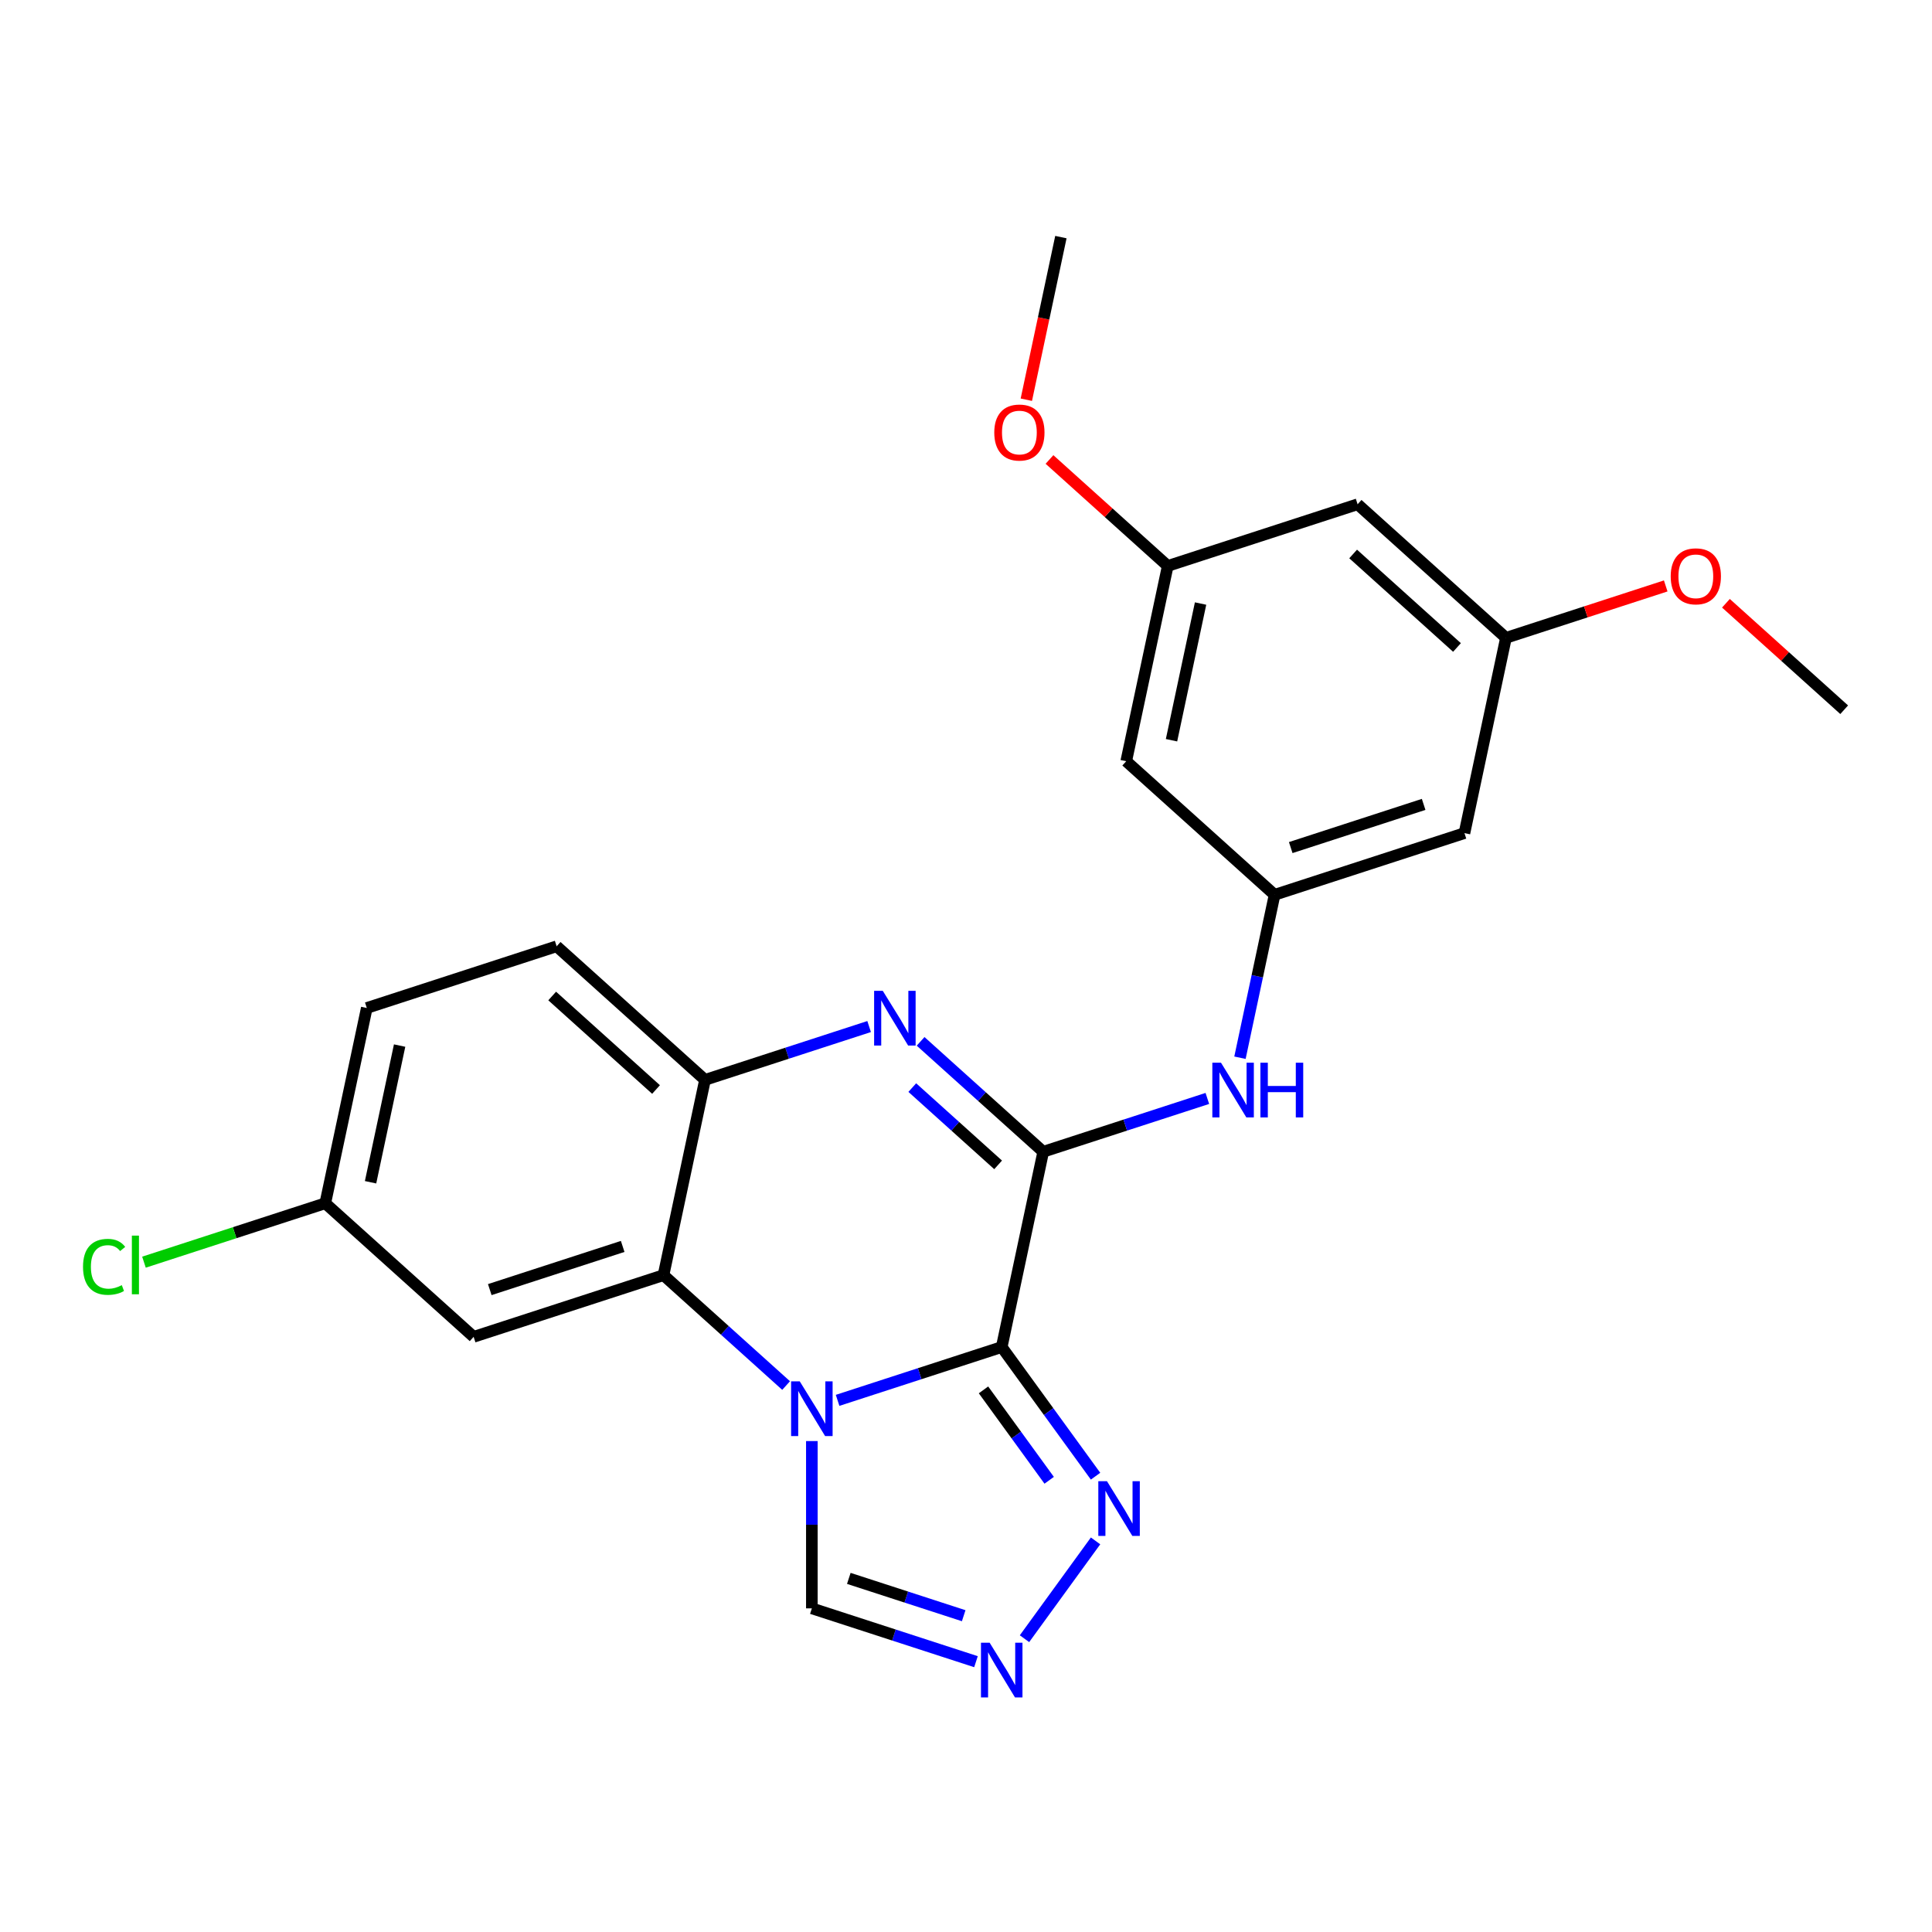 <?xml version='1.0' encoding='iso-8859-1'?>
<svg version='1.1' baseProfile='full'
              xmlns='http://www.w3.org/2000/svg'
                      xmlns:rdkit='http://www.rdkit.org/xml'
                      xmlns:xlink='http://www.w3.org/1999/xlink'
                  xml:space='preserve'
width='1000px' height='1000px' viewBox='0 0 1000 1000'>
<!-- END OF HEADER -->
<rect style='opacity:1.0;fill:#FFFFFF;stroke:none' width='1000' height='1000' x='0' y='0'> </rect>
<path class='bond-0' d='M 518.488,697.223 L 476.013,711.024' style='fill:none;fill-rule:evenodd;stroke:#000000;stroke-width:6px;stroke-linecap:butt;stroke-linejoin:miter;stroke-opacity:1' />
<path class='bond-0' d='M 476.013,711.024 L 433.538,724.825' style='fill:none;fill-rule:evenodd;stroke:#0000FF;stroke-width:6px;stroke-linecap:butt;stroke-linejoin:miter;stroke-opacity:1' />
<path class='bond-1' d='M 518.488,697.223 L 539.971,596.151' style='fill:none;fill-rule:evenodd;stroke:#000000;stroke-width:6px;stroke-linecap:butt;stroke-linejoin:miter;stroke-opacity:1' />
<path class='bond-4' d='M 518.488,697.223 L 542.773,730.649' style='fill:none;fill-rule:evenodd;stroke:#000000;stroke-width:6px;stroke-linecap:butt;stroke-linejoin:miter;stroke-opacity:1' />
<path class='bond-4' d='M 542.773,730.649 L 567.059,764.076' style='fill:none;fill-rule:evenodd;stroke:#0000FF;stroke-width:6px;stroke-linecap:butt;stroke-linejoin:miter;stroke-opacity:1' />
<path class='bond-4' d='M 509.054,719.398 L 526.054,742.797' style='fill:none;fill-rule:evenodd;stroke:#000000;stroke-width:6px;stroke-linecap:butt;stroke-linejoin:miter;stroke-opacity:1' />
<path class='bond-4' d='M 526.054,742.797 L 543.054,766.195' style='fill:none;fill-rule:evenodd;stroke:#0000FF;stroke-width:6px;stroke-linecap:butt;stroke-linejoin:miter;stroke-opacity:1' />
<path class='bond-3' d='M 406.892,717.158 L 375.159,688.585' style='fill:none;fill-rule:evenodd;stroke:#0000FF;stroke-width:6px;stroke-linecap:butt;stroke-linejoin:miter;stroke-opacity:1' />
<path class='bond-3' d='M 375.159,688.585 L 343.426,660.013' style='fill:none;fill-rule:evenodd;stroke:#000000;stroke-width:6px;stroke-linecap:butt;stroke-linejoin:miter;stroke-opacity:1' />
<path class='bond-8' d='M 420.215,745.897 L 420.215,789.19' style='fill:none;fill-rule:evenodd;stroke:#0000FF;stroke-width:6px;stroke-linecap:butt;stroke-linejoin:miter;stroke-opacity:1' />
<path class='bond-8' d='M 420.215,789.19 L 420.215,832.484' style='fill:none;fill-rule:evenodd;stroke:#000000;stroke-width:6px;stroke-linecap:butt;stroke-linejoin:miter;stroke-opacity:1' />
<path class='bond-2' d='M 539.971,596.151 L 508.238,567.579' style='fill:none;fill-rule:evenodd;stroke:#000000;stroke-width:6px;stroke-linecap:butt;stroke-linejoin:miter;stroke-opacity:1' />
<path class='bond-2' d='M 508.238,567.579 L 476.505,539.006' style='fill:none;fill-rule:evenodd;stroke:#0000FF;stroke-width:6px;stroke-linecap:butt;stroke-linejoin:miter;stroke-opacity:1' />
<path class='bond-2' d='M 516.623,602.937 L 494.41,582.936' style='fill:none;fill-rule:evenodd;stroke:#000000;stroke-width:6px;stroke-linecap:butt;stroke-linejoin:miter;stroke-opacity:1' />
<path class='bond-2' d='M 494.41,582.936 L 472.197,562.936' style='fill:none;fill-rule:evenodd;stroke:#0000FF;stroke-width:6px;stroke-linecap:butt;stroke-linejoin:miter;stroke-opacity:1' />
<path class='bond-7' d='M 539.971,596.151 L 582.446,582.35' style='fill:none;fill-rule:evenodd;stroke:#000000;stroke-width:6px;stroke-linecap:butt;stroke-linejoin:miter;stroke-opacity:1' />
<path class='bond-7' d='M 582.446,582.35 L 624.921,568.549' style='fill:none;fill-rule:evenodd;stroke:#0000FF;stroke-width:6px;stroke-linecap:butt;stroke-linejoin:miter;stroke-opacity:1' />
<path class='bond-5' d='M 449.859,531.339 L 407.384,545.14' style='fill:none;fill-rule:evenodd;stroke:#0000FF;stroke-width:6px;stroke-linecap:butt;stroke-linejoin:miter;stroke-opacity:1' />
<path class='bond-5' d='M 407.384,545.14 L 364.909,558.941' style='fill:none;fill-rule:evenodd;stroke:#000000;stroke-width:6px;stroke-linecap:butt;stroke-linejoin:miter;stroke-opacity:1' />
<path class='bond-10' d='M 343.426,660.013 L 245.153,691.943' style='fill:none;fill-rule:evenodd;stroke:#000000;stroke-width:6px;stroke-linecap:butt;stroke-linejoin:miter;stroke-opacity:1' />
<path class='bond-10' d='M 322.299,645.148 L 253.508,667.499' style='fill:none;fill-rule:evenodd;stroke:#000000;stroke-width:6px;stroke-linecap:butt;stroke-linejoin:miter;stroke-opacity:1' />
<path class='bond-25' d='M 343.426,660.013 L 364.909,558.941' style='fill:none;fill-rule:evenodd;stroke:#000000;stroke-width:6px;stroke-linecap:butt;stroke-linejoin:miter;stroke-opacity:1' />
<path class='bond-6' d='M 567.059,797.562 L 530.277,848.189' style='fill:none;fill-rule:evenodd;stroke:#0000FF;stroke-width:6px;stroke-linecap:butt;stroke-linejoin:miter;stroke-opacity:1' />
<path class='bond-16' d='M 364.909,558.941 L 288.12,489.799' style='fill:none;fill-rule:evenodd;stroke:#000000;stroke-width:6px;stroke-linecap:butt;stroke-linejoin:miter;stroke-opacity:1' />
<path class='bond-16' d='M 339.563,563.927 L 285.81,515.528' style='fill:none;fill-rule:evenodd;stroke:#000000;stroke-width:6px;stroke-linecap:butt;stroke-linejoin:miter;stroke-opacity:1' />
<path class='bond-24' d='M 505.165,860.086 L 462.69,846.285' style='fill:none;fill-rule:evenodd;stroke:#0000FF;stroke-width:6px;stroke-linecap:butt;stroke-linejoin:miter;stroke-opacity:1' />
<path class='bond-24' d='M 462.69,846.285 L 420.215,832.484' style='fill:none;fill-rule:evenodd;stroke:#000000;stroke-width:6px;stroke-linecap:butt;stroke-linejoin:miter;stroke-opacity:1' />
<path class='bond-24' d='M 498.808,836.291 L 469.076,826.63' style='fill:none;fill-rule:evenodd;stroke:#0000FF;stroke-width:6px;stroke-linecap:butt;stroke-linejoin:miter;stroke-opacity:1' />
<path class='bond-24' d='M 469.076,826.63 L 439.344,816.97' style='fill:none;fill-rule:evenodd;stroke:#000000;stroke-width:6px;stroke-linecap:butt;stroke-linejoin:miter;stroke-opacity:1' />
<path class='bond-9' d='M 641.803,547.477 L 650.765,505.313' style='fill:none;fill-rule:evenodd;stroke:#0000FF;stroke-width:6px;stroke-linecap:butt;stroke-linejoin:miter;stroke-opacity:1' />
<path class='bond-9' d='M 650.765,505.313 L 659.727,463.148' style='fill:none;fill-rule:evenodd;stroke:#000000;stroke-width:6px;stroke-linecap:butt;stroke-linejoin:miter;stroke-opacity:1' />
<path class='bond-11' d='M 659.727,463.148 L 758,431.218' style='fill:none;fill-rule:evenodd;stroke:#000000;stroke-width:6px;stroke-linecap:butt;stroke-linejoin:miter;stroke-opacity:1' />
<path class='bond-11' d='M 668.082,438.704 L 736.873,416.353' style='fill:none;fill-rule:evenodd;stroke:#000000;stroke-width:6px;stroke-linecap:butt;stroke-linejoin:miter;stroke-opacity:1' />
<path class='bond-12' d='M 659.727,463.148 L 582.938,394.007' style='fill:none;fill-rule:evenodd;stroke:#000000;stroke-width:6px;stroke-linecap:butt;stroke-linejoin:miter;stroke-opacity:1' />
<path class='bond-17' d='M 245.153,691.943 L 168.364,622.802' style='fill:none;fill-rule:evenodd;stroke:#000000;stroke-width:6px;stroke-linecap:butt;stroke-linejoin:miter;stroke-opacity:1' />
<path class='bond-13' d='M 758,431.218 L 779.484,330.146' style='fill:none;fill-rule:evenodd;stroke:#000000;stroke-width:6px;stroke-linecap:butt;stroke-linejoin:miter;stroke-opacity:1' />
<path class='bond-14' d='M 582.938,394.007 L 604.422,292.935' style='fill:none;fill-rule:evenodd;stroke:#000000;stroke-width:6px;stroke-linecap:butt;stroke-linejoin:miter;stroke-opacity:1' />
<path class='bond-14' d='M 606.375,383.143 L 621.414,312.393' style='fill:none;fill-rule:evenodd;stroke:#000000;stroke-width:6px;stroke-linecap:butt;stroke-linejoin:miter;stroke-opacity:1' />
<path class='bond-21' d='M 779.484,330.146 L 820.828,316.712' style='fill:none;fill-rule:evenodd;stroke:#000000;stroke-width:6px;stroke-linecap:butt;stroke-linejoin:miter;stroke-opacity:1' />
<path class='bond-21' d='M 820.828,316.712 L 862.173,303.278' style='fill:none;fill-rule:evenodd;stroke:#FF0000;stroke-width:6px;stroke-linecap:butt;stroke-linejoin:miter;stroke-opacity:1' />
<path class='bond-27' d='M 779.484,330.146 L 702.694,261.004' style='fill:none;fill-rule:evenodd;stroke:#000000;stroke-width:6px;stroke-linecap:butt;stroke-linejoin:miter;stroke-opacity:1' />
<path class='bond-27' d='M 754.137,335.132 L 700.385,286.733' style='fill:none;fill-rule:evenodd;stroke:#000000;stroke-width:6px;stroke-linecap:butt;stroke-linejoin:miter;stroke-opacity:1' />
<path class='bond-15' d='M 604.422,292.935 L 702.694,261.004' style='fill:none;fill-rule:evenodd;stroke:#000000;stroke-width:6px;stroke-linecap:butt;stroke-linejoin:miter;stroke-opacity:1' />
<path class='bond-20' d='M 604.422,292.935 L 573.819,265.38' style='fill:none;fill-rule:evenodd;stroke:#000000;stroke-width:6px;stroke-linecap:butt;stroke-linejoin:miter;stroke-opacity:1' />
<path class='bond-20' d='M 573.819,265.38 L 543.216,237.825' style='fill:none;fill-rule:evenodd;stroke:#FF0000;stroke-width:6px;stroke-linecap:butt;stroke-linejoin:miter;stroke-opacity:1' />
<path class='bond-18' d='M 288.12,489.799 L 189.848,521.73' style='fill:none;fill-rule:evenodd;stroke:#000000;stroke-width:6px;stroke-linecap:butt;stroke-linejoin:miter;stroke-opacity:1' />
<path class='bond-19' d='M 168.364,622.802 L 121.439,638.049' style='fill:none;fill-rule:evenodd;stroke:#000000;stroke-width:6px;stroke-linecap:butt;stroke-linejoin:miter;stroke-opacity:1' />
<path class='bond-19' d='M 121.439,638.049 L 74.515,653.296' style='fill:none;fill-rule:evenodd;stroke:#00CC00;stroke-width:6px;stroke-linecap:butt;stroke-linejoin:miter;stroke-opacity:1' />
<path class='bond-26' d='M 168.364,622.802 L 189.848,521.73' style='fill:none;fill-rule:evenodd;stroke:#000000;stroke-width:6px;stroke-linecap:butt;stroke-linejoin:miter;stroke-opacity:1' />
<path class='bond-26' d='M 191.801,611.938 L 206.84,541.188' style='fill:none;fill-rule:evenodd;stroke:#000000;stroke-width:6px;stroke-linecap:butt;stroke-linejoin:miter;stroke-opacity:1' />
<path class='bond-22' d='M 531.226,206.891 L 540.171,164.806' style='fill:none;fill-rule:evenodd;stroke:#FF0000;stroke-width:6px;stroke-linecap:butt;stroke-linejoin:miter;stroke-opacity:1' />
<path class='bond-22' d='M 540.171,164.806 L 549.116,122.722' style='fill:none;fill-rule:evenodd;stroke:#000000;stroke-width:6px;stroke-linecap:butt;stroke-linejoin:miter;stroke-opacity:1' />
<path class='bond-23' d='M 893.34,312.246 L 923.943,339.801' style='fill:none;fill-rule:evenodd;stroke:#FF0000;stroke-width:6px;stroke-linecap:butt;stroke-linejoin:miter;stroke-opacity:1' />
<path class='bond-23' d='M 923.943,339.801 L 954.545,367.356' style='fill:none;fill-rule:evenodd;stroke:#000000;stroke-width:6px;stroke-linecap:butt;stroke-linejoin:miter;stroke-opacity:1' />
<path  class='atom-1' d='M 413.955 714.994
L 423.235 729.994
Q 424.155 731.474, 425.635 734.154
Q 427.115 736.834, 427.195 736.994
L 427.195 714.994
L 430.955 714.994
L 430.955 743.314
L 427.075 743.314
L 417.115 726.914
Q 415.955 724.994, 414.715 722.794
Q 413.515 720.594, 413.155 719.914
L 413.155 743.314
L 409.475 743.314
L 409.475 714.994
L 413.955 714.994
' fill='#0000FF'/>
<path  class='atom-3' d='M 456.922 512.85
L 466.202 527.85
Q 467.122 529.33, 468.602 532.01
Q 470.082 534.69, 470.162 534.85
L 470.162 512.85
L 473.922 512.85
L 473.922 541.17
L 470.042 541.17
L 460.082 524.77
Q 458.922 522.85, 457.682 520.65
Q 456.482 518.45, 456.122 517.77
L 456.122 541.17
L 452.442 541.17
L 452.442 512.85
L 456.922 512.85
' fill='#0000FF'/>
<path  class='atom-5' d='M 572.964 766.659
L 582.244 781.659
Q 583.164 783.139, 584.644 785.819
Q 586.124 788.499, 586.204 788.659
L 586.204 766.659
L 589.964 766.659
L 589.964 794.979
L 586.084 794.979
L 576.124 778.579
Q 574.964 776.659, 573.724 774.459
Q 572.524 772.259, 572.164 771.579
L 572.164 794.979
L 568.484 794.979
L 568.484 766.659
L 572.964 766.659
' fill='#0000FF'/>
<path  class='atom-7' d='M 512.228 850.255
L 521.508 865.255
Q 522.428 866.735, 523.908 869.415
Q 525.388 872.095, 525.468 872.255
L 525.468 850.255
L 529.228 850.255
L 529.228 878.575
L 525.348 878.575
L 515.388 862.175
Q 514.228 860.255, 512.988 858.055
Q 511.788 855.855, 511.428 855.175
L 511.428 878.575
L 507.748 878.575
L 507.748 850.255
L 512.228 850.255
' fill='#0000FF'/>
<path  class='atom-8' d='M 631.984 550.06
L 641.264 565.06
Q 642.184 566.54, 643.664 569.22
Q 645.144 571.9, 645.224 572.06
L 645.224 550.06
L 648.984 550.06
L 648.984 578.38
L 645.104 578.38
L 635.144 561.98
Q 633.984 560.06, 632.744 557.86
Q 631.544 555.66, 631.184 554.98
L 631.184 578.38
L 627.504 578.38
L 627.504 550.06
L 631.984 550.06
' fill='#0000FF'/>
<path  class='atom-8' d='M 652.384 550.06
L 656.224 550.06
L 656.224 562.1
L 670.704 562.1
L 670.704 550.06
L 674.544 550.06
L 674.544 578.38
L 670.704 578.38
L 670.704 565.3
L 656.224 565.3
L 656.224 578.38
L 652.384 578.38
L 652.384 550.06
' fill='#0000FF'/>
<path  class='atom-20' d='M 42.971 655.713
Q 42.971 648.673, 46.251 644.993
Q 49.571 641.273, 55.851 641.273
Q 61.691 641.273, 64.811 645.393
L 62.171 647.553
Q 59.891 644.553, 55.851 644.553
Q 51.571 644.553, 49.291 647.433
Q 47.051 650.273, 47.051 655.713
Q 47.051 661.313, 49.371 664.193
Q 51.731 667.073, 56.291 667.073
Q 59.411 667.073, 63.051 665.193
L 64.171 668.193
Q 62.691 669.153, 60.451 669.713
Q 58.211 670.273, 55.731 670.273
Q 49.571 670.273, 46.251 666.513
Q 42.971 662.753, 42.971 655.713
' fill='#00CC00'/>
<path  class='atom-20' d='M 68.251 639.553
L 71.931 639.553
L 71.931 669.913
L 68.251 669.913
L 68.251 639.553
' fill='#00CC00'/>
<path  class='atom-21' d='M 514.633 223.874
Q 514.633 217.074, 517.993 213.274
Q 521.353 209.474, 527.633 209.474
Q 533.913 209.474, 537.273 213.274
Q 540.633 217.074, 540.633 223.874
Q 540.633 230.754, 537.233 234.674
Q 533.833 238.554, 527.633 238.554
Q 521.393 238.554, 517.993 234.674
Q 514.633 230.794, 514.633 223.874
M 527.633 235.354
Q 531.953 235.354, 534.273 232.474
Q 536.633 229.554, 536.633 223.874
Q 536.633 218.314, 534.273 215.514
Q 531.953 212.674, 527.633 212.674
Q 523.313 212.674, 520.953 215.474
Q 518.633 218.274, 518.633 223.874
Q 518.633 229.594, 520.953 232.474
Q 523.313 235.354, 527.633 235.354
' fill='#FF0000'/>
<path  class='atom-22' d='M 864.756 298.295
Q 864.756 291.495, 868.116 287.695
Q 871.476 283.895, 877.756 283.895
Q 884.036 283.895, 887.396 287.695
Q 890.756 291.495, 890.756 298.295
Q 890.756 305.175, 887.356 309.095
Q 883.956 312.975, 877.756 312.975
Q 871.516 312.975, 868.116 309.095
Q 864.756 305.215, 864.756 298.295
M 877.756 309.775
Q 882.076 309.775, 884.396 306.895
Q 886.756 303.975, 886.756 298.295
Q 886.756 292.735, 884.396 289.935
Q 882.076 287.095, 877.756 287.095
Q 873.436 287.095, 871.076 289.895
Q 868.756 292.695, 868.756 298.295
Q 868.756 304.015, 871.076 306.895
Q 873.436 309.775, 877.756 309.775
' fill='#FF0000'/>
</svg>
